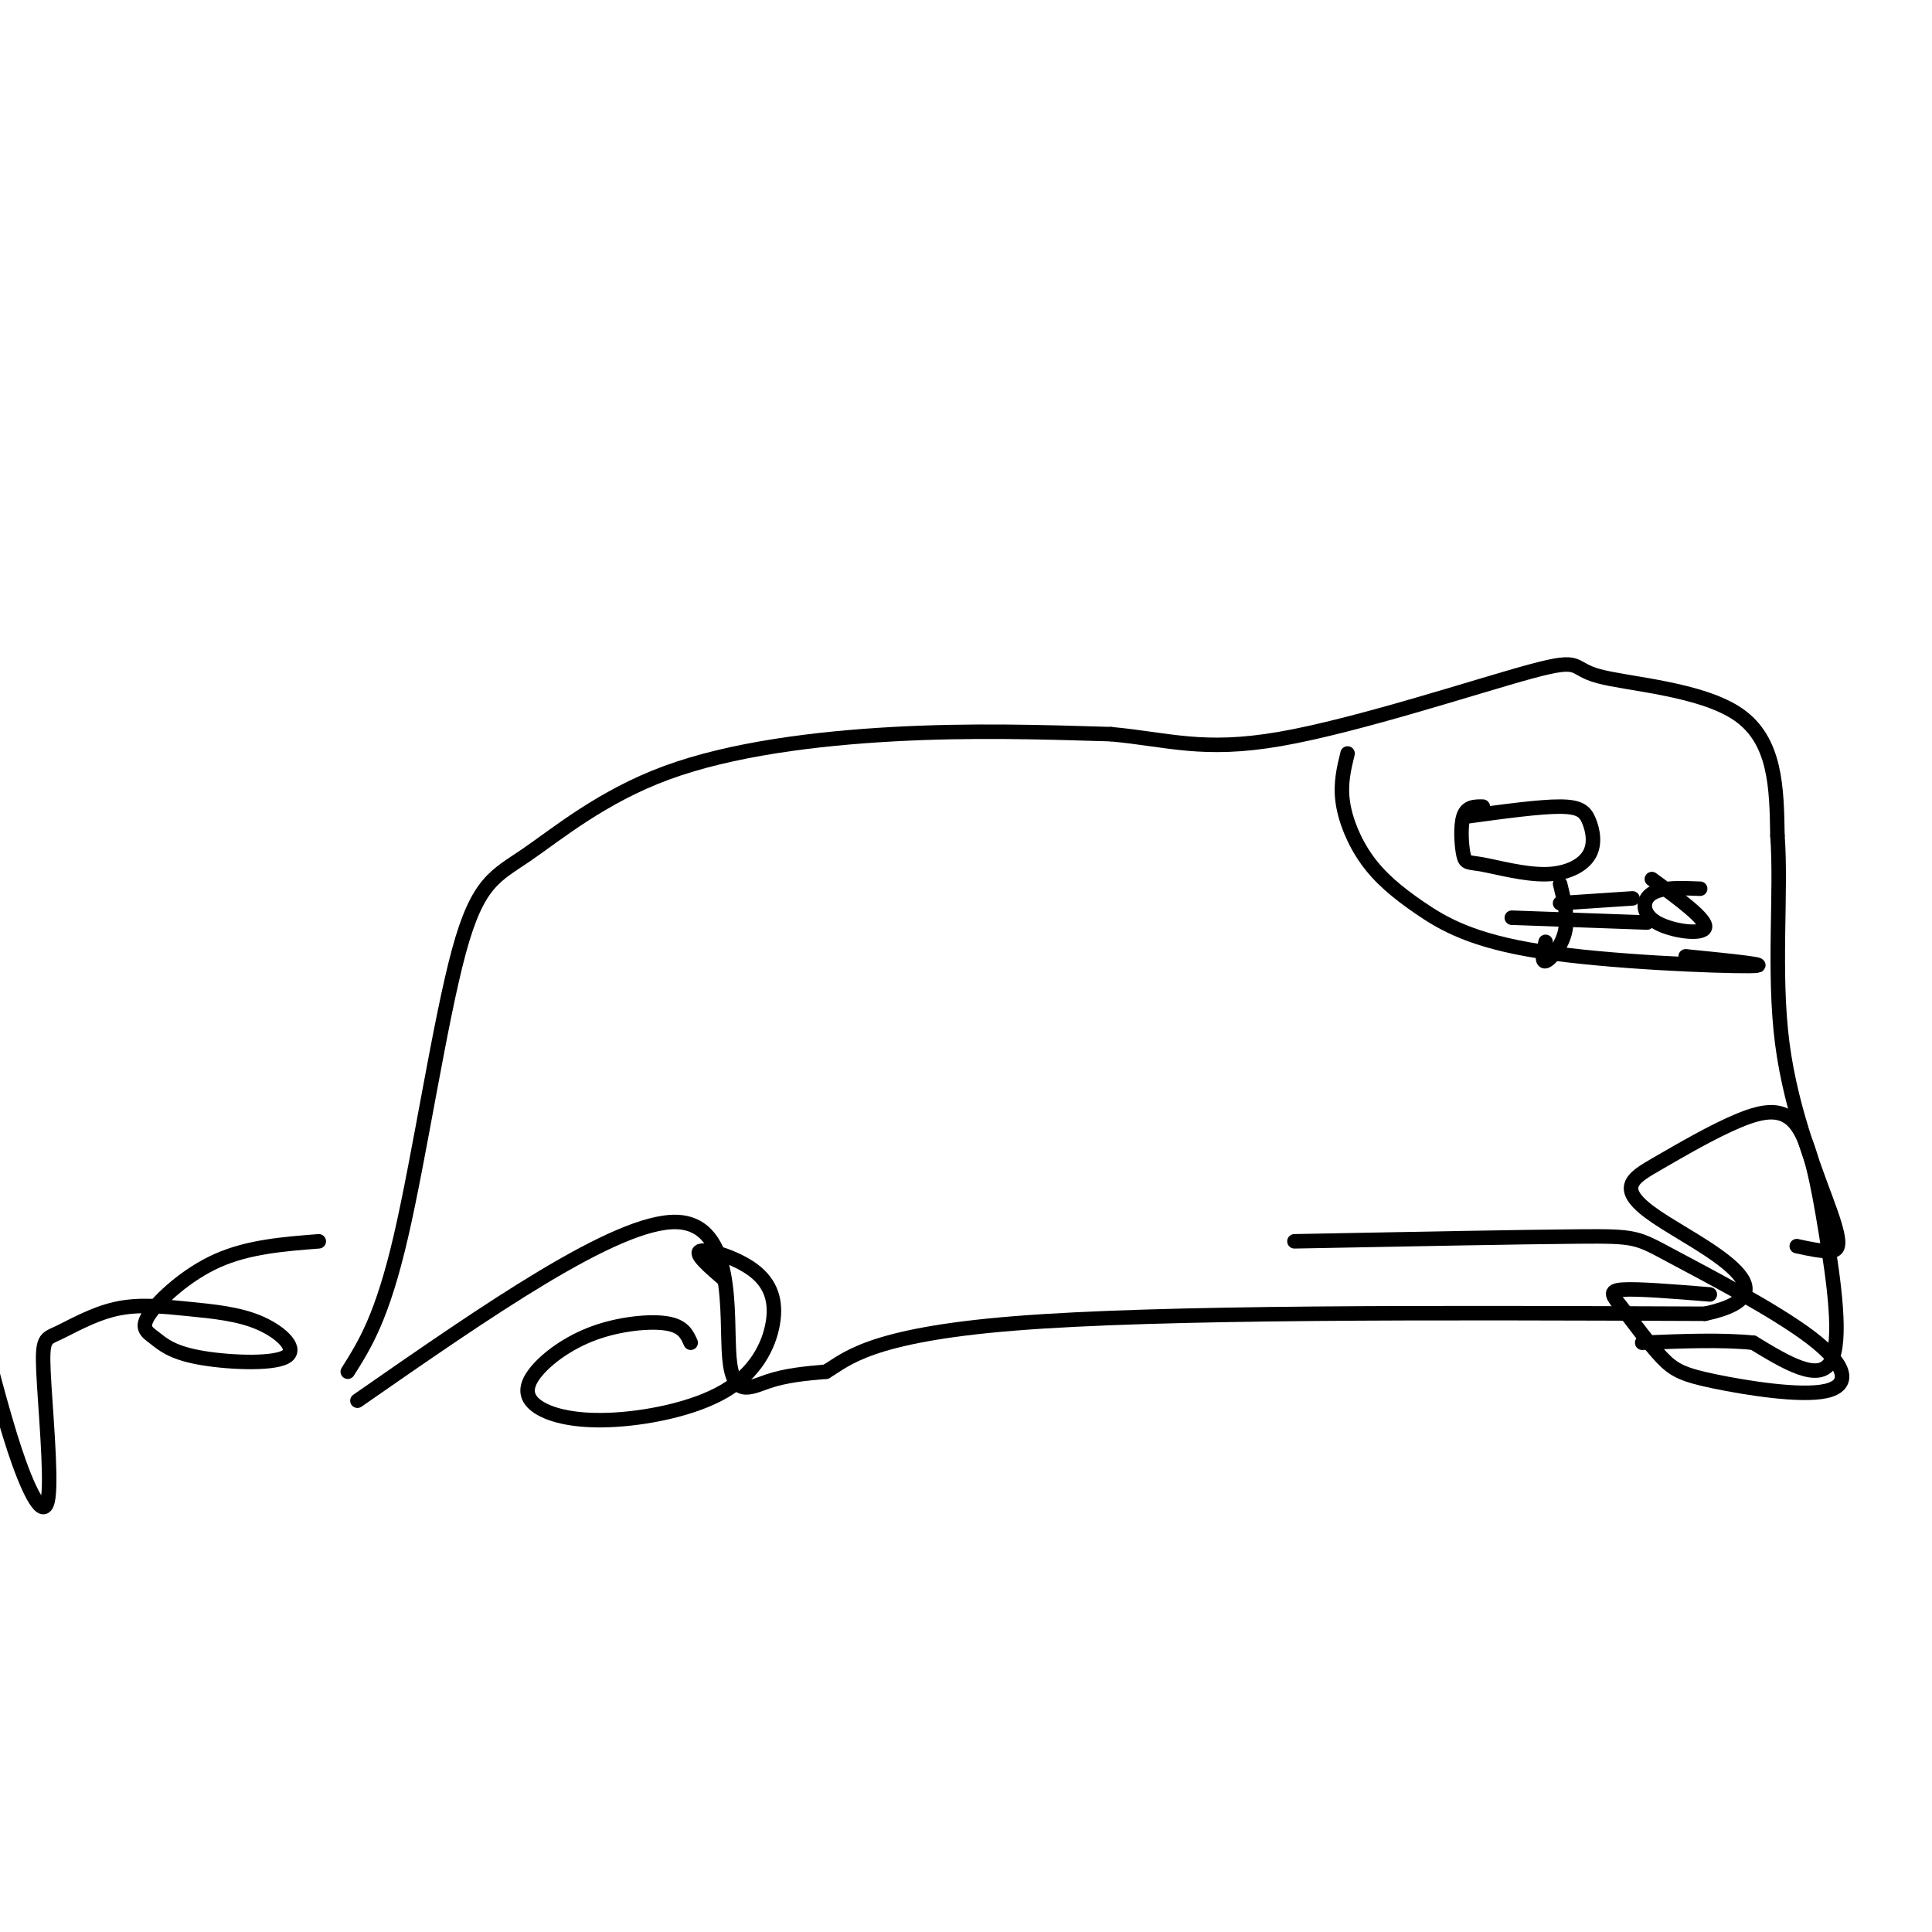 <svg viewBox='0 0 400 400' version='1.1' xmlns='http://www.w3.org/2000/svg' xmlns:xlink='http://www.w3.org/1999/xlink'><g fill='none' stroke='#000000' stroke-width='3' stroke-linecap='round' stroke-linejoin='round'><path d='M74,290c26.815,-18.643 53.631,-37.286 66,-37c12.369,0.286 10.292,19.500 11,28c0.708,8.500 4.202,6.286 8,5c3.798,-1.286 7.899,-1.643 12,-2'/><path d='M171,284c4.178,-2.444 8.622,-7.556 39,-10c30.378,-2.444 86.689,-2.222 143,-2'/><path d='M353,272c20.087,-4.305 -1.195,-14.069 -10,-20c-8.805,-5.931 -5.132,-8.030 0,-11c5.132,-2.970 11.723,-6.810 17,-9c5.277,-2.190 9.239,-2.731 12,1c2.761,3.731 4.320,11.735 6,22c1.680,10.265 3.480,22.790 1,27c-2.480,4.210 -9.240,0.105 -16,-4'/><path d='M363,278c-6.500,-0.667 -14.750,-0.333 -23,0'/><path d='M143,278c-0.758,-1.723 -1.517,-3.446 -5,-4c-3.483,-0.554 -9.691,0.061 -15,2c-5.309,1.939 -9.718,5.202 -12,8c-2.282,2.798 -2.436,5.131 0,7c2.436,1.869 7.463,3.274 15,3c7.537,-0.274 17.583,-2.225 24,-6c6.417,-3.775 9.205,-9.373 10,-14c0.795,-4.627 -0.401,-8.284 -4,-11c-3.599,-2.716 -9.600,-4.490 -11,-4c-1.400,0.490 1.800,3.245 5,6'/><path d='M354,268c-7.407,-0.605 -14.813,-1.209 -18,-1c-3.187,0.209 -2.153,1.232 0,4c2.153,2.768 5.425,7.282 8,10c2.575,2.718 4.455,3.642 11,5c6.545,1.358 17.757,3.151 23,2c5.243,-1.151 4.519,-5.247 -3,-11c-7.519,-5.753 -21.832,-13.164 -29,-17c-7.168,-3.836 -7.191,-4.096 -19,-4c-11.809,0.096 -35.405,0.548 -59,1'/><path d='M72,284c3.561,-5.638 7.121,-11.277 11,-28c3.879,-16.723 8.075,-44.531 12,-59c3.925,-14.469 7.578,-15.600 14,-20c6.422,-4.400 15.614,-12.069 29,-17c13.386,-4.931 30.968,-7.123 47,-8c16.032,-0.877 30.516,-0.438 45,0'/><path d='M230,152c11.844,1.079 18.953,3.778 35,1c16.047,-2.778 41.033,-11.033 52,-14c10.967,-2.967 7.914,-0.645 14,1c6.086,1.645 21.310,2.613 29,8c7.690,5.387 7.845,15.194 8,25'/><path d='M368,173c0.880,11.616 -0.919,28.155 1,43c1.919,14.845 7.555,27.997 10,35c2.445,7.003 1.699,7.858 0,8c-1.699,0.142 -4.349,-0.429 -7,-1'/><path d='M279,156c-0.761,3.105 -1.521,6.210 -1,10c0.521,3.790 2.325,8.264 5,12c2.675,3.736 6.222,6.733 11,10c4.778,3.267 10.786,6.803 25,9c14.214,2.197 36.632,3.056 43,3c6.368,-0.056 -3.316,-1.028 -13,-2'/><path d='M323,183c0.867,3.467 1.733,6.933 1,10c-0.733,3.067 -3.067,5.733 -4,6c-0.933,0.267 -0.467,-1.867 0,-4'/><path d='M307,167c-1.656,-0.021 -3.311,-0.043 -4,2c-0.689,2.043 -0.410,6.150 0,8c0.410,1.850 0.953,1.443 4,2c3.047,0.557 8.598,2.077 13,2c4.402,-0.077 7.654,-1.753 9,-4c1.346,-2.247 0.785,-5.067 0,-7c-0.785,-1.933 -1.796,-2.981 -6,-3c-4.204,-0.019 -11.602,0.990 -19,2'/><path d='M323,187c0.000,0.000 15.000,-1.000 15,-1'/><path d='M313,190c0.000,0.000 28.000,1.000 28,1'/><path d='M352,184c-3.976,-0.167 -7.952,-0.333 -10,1c-2.048,1.333 -2.167,4.167 1,6c3.167,1.833 9.619,2.667 10,1c0.381,-1.667 -5.310,-5.833 -11,-10'/><path d='M66,257c-7.293,0.568 -14.585,1.135 -21,4c-6.415,2.865 -11.951,8.026 -14,11c-2.049,2.974 -0.610,3.761 1,5c1.610,1.239 3.392,2.930 9,4c5.608,1.070 15.041,1.520 18,0c2.959,-1.520 -0.558,-5.010 -5,-7c-4.442,-1.990 -9.809,-2.480 -15,-3c-5.191,-0.520 -10.206,-1.071 -15,0c-4.794,1.071 -9.367,3.762 -12,5c-2.633,1.238 -3.324,1.023 -3,8c0.324,6.977 1.664,21.148 1,26c-0.664,4.852 -3.333,0.386 -6,-7c-2.667,-7.386 -5.334,-17.693 -8,-28'/></g>
</svg>